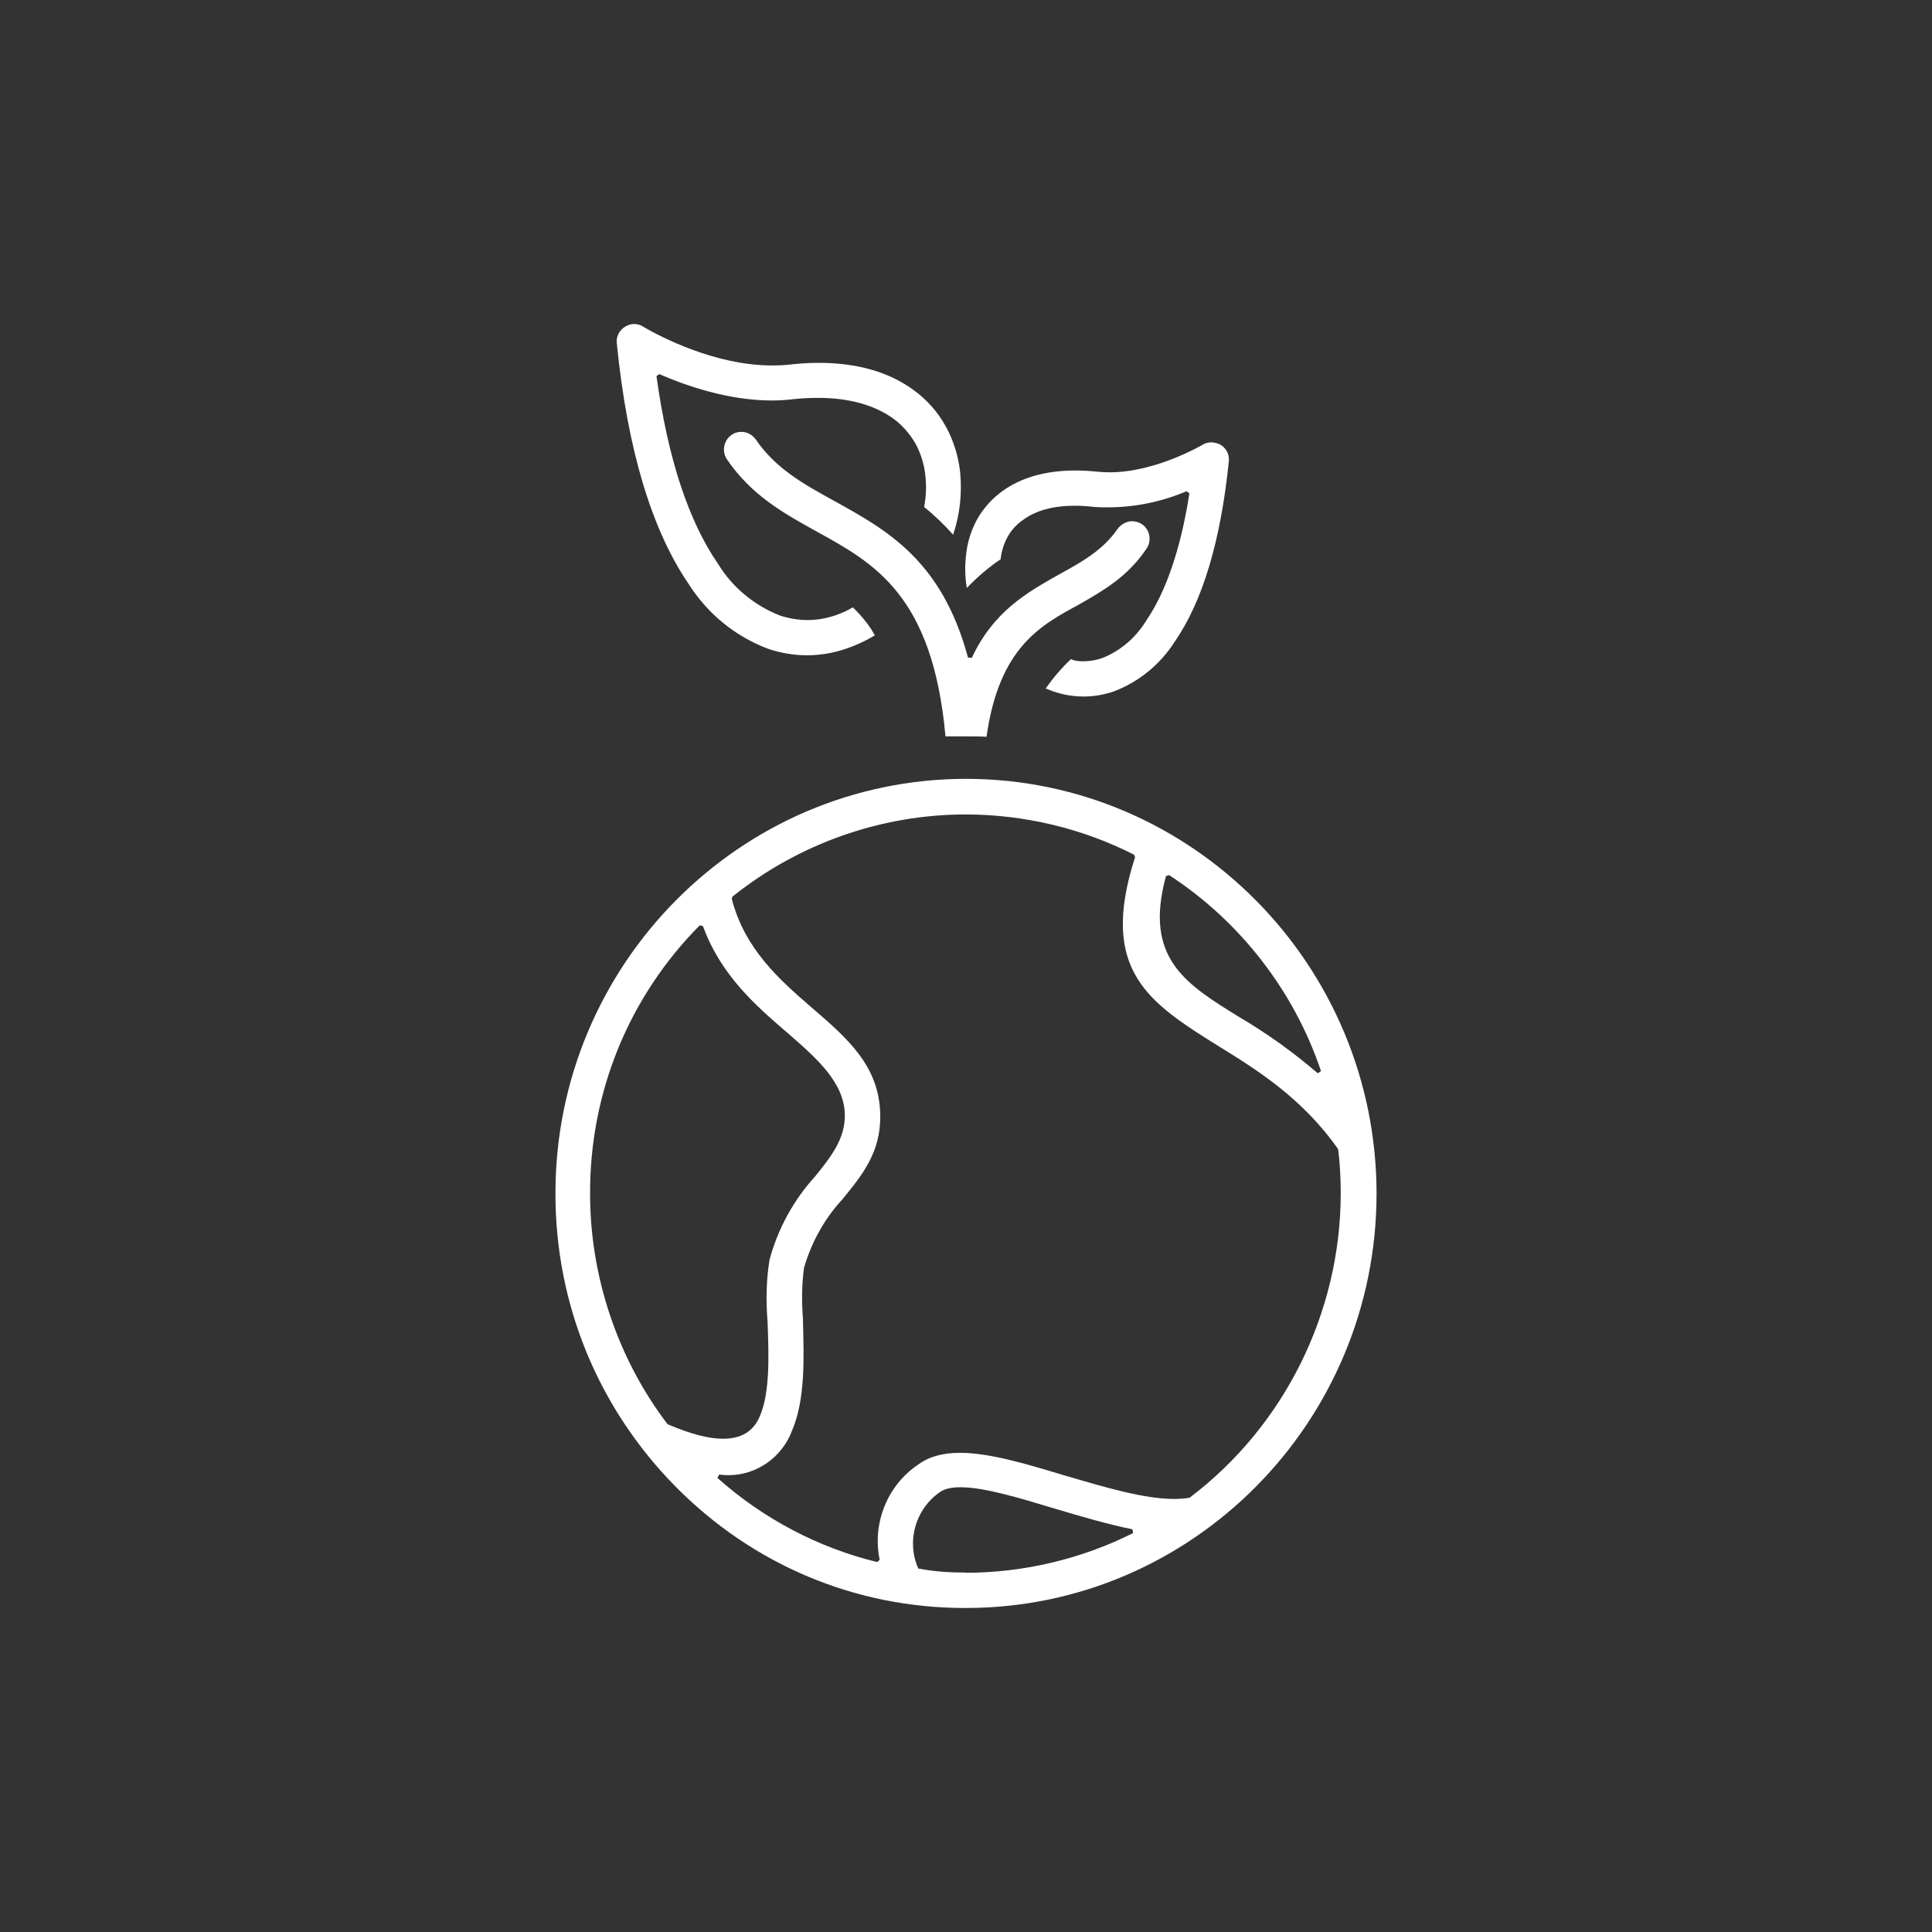 <?xml version="1.0" encoding="utf-8"?>
<!-- Generator: Adobe Illustrator 16.0.0, SVG Export Plug-In . SVG Version: 6.00 Build 0)  -->
<!DOCTYPE svg PUBLIC "-//W3C//DTD SVG 1.1//EN" "http://www.w3.org/Graphics/SVG/1.1/DTD/svg11.dtd">
<svg version="1.1" id="Layer_1" xmlns="http://www.w3.org/2000/svg" xmlns:xlink="http://www.w3.org/1999/xlink" x="0px" y="0px"
	 width="96px" height="96px" viewBox="0 0 96 96" enable-background="new 0 0 96 96" xml:space="preserve">
<rect x="0" y="0" width="96" height="96" fill="#333333" stroke="none"/>
<g>
	<path fill="#FFFFFF" d="M40.1,32.56c-0.66,0-1.3-0.11-1.93-0.32c-1.64-0.62-3-1.73-3.95-3.22c-1.84-2.69-3.05-6.71-3.57-11.95
		c-0.03-0.21,0.03-0.43,0.16-0.61c0.17-0.22,0.43-0.36,0.7-0.36c0.19,0,0.36,0.06,0.51,0.17c0.78,0.45,3.51,1.89,6.34,1.89
		c0.28,0,0.56-0.01,0.84-0.04c0.51-0.06,1.01-0.09,1.48-0.09c1.9,0,3.48,0.45,4.7,1.34c0.67,0.48,1.22,1.1,1.621,1.83
		c0.379,0.69,0.619,1.46,0.709,2.27c0.101,1.08-0.02,2.12-0.35,3.1c-0.449-0.51-0.94-0.97-1.44-1.38c0.1-0.53,0.12-1.05,0.06-1.55
		c-0.05-0.55-0.22-1.09-0.49-1.6c-0.3-0.51-0.68-0.94-1.13-1.26c-0.95-0.67-2.2-1.01-3.72-1.01c-0.4,0-0.83,0.02-1.27,0.07
		c-0.34,0.04-0.67,0.06-1.01,0.06c-2.16,0-4.24-0.72-5.6-1.31l-0.14,0.1c0.56,4.07,1.59,7.2,3.06,9.33
		c0.71,1.16,1.78,2.05,3.06,2.56c0.46,0.15,0.92,0.23,1.39,0.23c0.57,0,1.13-0.12,1.66-0.34c0.2-0.08,0.4-0.18,0.59-0.29
		c0.35,0.34,0.66,0.7,0.92,1.1l0.17,0.29c-0.35,0.21-0.71,0.39-1.07,0.53C41.67,32.399,40.9,32.56,40.1,32.56z M53.85,34.609
		c-0.619,0-1.221-0.12-1.789-0.36l-0.102-0.04c0.381-0.54,0.801-1.03,1.262-1.46c0.129,0.08,0.359,0.11,0.6,0.11
		c0.32,0,0.639-0.05,0.949-0.16c0.891-0.35,1.65-1,2.16-1.82c1.01-1.47,1.74-3.61,2.17-6.36l-0.141-0.11
		c-1.25,0.53-2.568,0.8-3.92,0.8c-0.229,0-0.449,0-0.68-0.02c-0.34-0.04-0.66-0.06-0.959-0.06c-1.07,0-1.941,0.24-2.57,0.71
		c-0.32,0.22-0.58,0.5-0.77,0.85c-0.182,0.34-0.301,0.71-0.34,1.1c-0.58,0.39-1.16,0.88-1.681,1.43c-0.09-0.55-0.1-1.09-0.039-1.62
		c0.06-0.62,0.24-1.21,0.539-1.77c0.311-0.56,0.75-1.05,1.261-1.42c0.939-0.68,2.158-1.03,3.629-1.03c0.35,0,0.721,0.02,1.109,0.06
		c0.201,0.02,0.4,0.03,0.611,0.03c2.289,0,4.59-1.36,4.609-1.37c0.131-0.08,0.279-0.12,0.439-0.12c0.32,0.02,0.521,0.13,0.67,0.31
		c0.15,0.18,0.221,0.41,0.191,0.65c-0.4,3.93-1.301,6.94-2.682,8.94c-0.719,1.13-1.789,2.01-3.039,2.48
		C54.869,34.52,54.359,34.609,53.85,34.609z M49.02,36.609c-0.14-0.01-0.419-0.02-1-0.02h-1.04c-0.63-7-3.54-8.6-6.35-10.15
		c-1.7-0.94-3.29-1.82-4.52-3.63c-0.25-0.39-0.15-0.92,0.23-1.19c0.14-0.11,0.32-0.16,0.5-0.16c0.28,0,0.54,0.14,0.71,0.37
		c0.98,1.45,2.39,2.23,3.9,3.06c2.64,1.46,5.35,2.96,6.65,7.79l0.189,0.01c1.08-2.32,2.761-3.26,4.38-4.17
		c1.02-0.56,2.131-1.17,2.85-2.22c0.189-0.26,0.461-0.4,0.74-0.4c0.18,0,0.35,0.06,0.5,0.16c0.391,0.28,0.48,0.83,0.199,1.22
		c-0.93,1.38-2.119,2.06-3.379,2.78C51.709,31.07,49.641,32.18,49.02,36.609z M57.939,43.53c-1.119,4.07,0.971,5.361,3.611,6.99
		c1.379,0.811,2.709,1.76,3.93,2.811l0.16-0.109c-1.34-3.99-4.031-7.451-7.551-9.741L57.939,43.53z M34.77,45.979
		c-3.53,3.56-5.46,8.3-5.45,13.331c0,4.129,1.37,8.199,3.85,11.459c1.15,0.49,2.04,0.721,2.76,0.721c0.91,0,1.52-0.371,1.83-1.131
		c0.51-1.189,0.44-3.039,0.38-4.68c-0.09-1.109-0.06-2.119,0.1-3.09c0.41-1.529,1.2-2.971,2.26-4.131
		c0.87-1.068,1.48-1.908,1.48-3.039c-0.02-1.631-1.38-2.811-2.82-4.07c-1.56-1.34-3.33-2.859-4.23-5.33L34.77,45.979z M35.65,73.439
		c2.28,2.031,5.02,3.471,7.94,4.18l0.12-0.119c-0.38-1.811,0.39-3.711,1.92-4.73c0.53-0.391,1.21-0.58,2.08-0.58
		c1.49,0,3.38,0.58,5.21,1.131l0.209,0.059c1.842,0.541,3.75,1.102,5.211,1.102c0.27,0,0.529-0.021,0.77-0.061
		c4.711-3.561,7.5-9.199,7.51-15.1c0-0.77-0.039-1.52-0.129-2.221c-1.781-2.539-4.051-3.949-5.881-5.08
		c-3.51-2.189-6.029-3.77-4.209-9.43l-0.051-0.12c-2.57-1.31-5.471-2-8.37-2c-4.19,0-8.3,1.45-11.58,4.08l-0.04,0.11
		c0.65,2.52,2.4,4.04,3.94,5.379c1.83,1.57,3.4,2.932,3.44,5.371c0.03,1.84-0.89,2.969-1.87,4.17c-0.89,0.959-1.55,2.141-1.92,3.42
		c-0.11,0.82-0.12,1.67-0.05,2.551v0.148c0.05,1.801,0.11,3.84-0.53,5.352c-0.49,1.35-1.76,2.25-3.17,2.25
		c-0.15,0-0.31-0.012-0.47-0.031L35.65,73.439z M47.98,78.15c2.87,0,5.75-0.68,8.321-1.971L56.27,75.99
		c-1.23-0.25-2.529-0.631-3.799-1.01c-1.852-0.561-3.58-1.08-4.741-1.08c-0.47,0-0.81,0.08-1.05,0.26
		c-1.2,0.84-1.65,2.439-1.05,3.779c0.77,0.15,1.541,0.201,2.34,0.201L47.98,78.15z M47.94,79.9c-5.43,0-10.53-2.141-14.38-6.041
		c-3.85-3.91-5.97-9.08-5.96-14.57c0-11.35,9.16-20.589,20.41-20.589c11.24,0.01,20.39,9.259,20.39,20.621
		C68.391,70.67,59.24,79.9,48,79.9H47.94z"/>
</g>
</svg>
